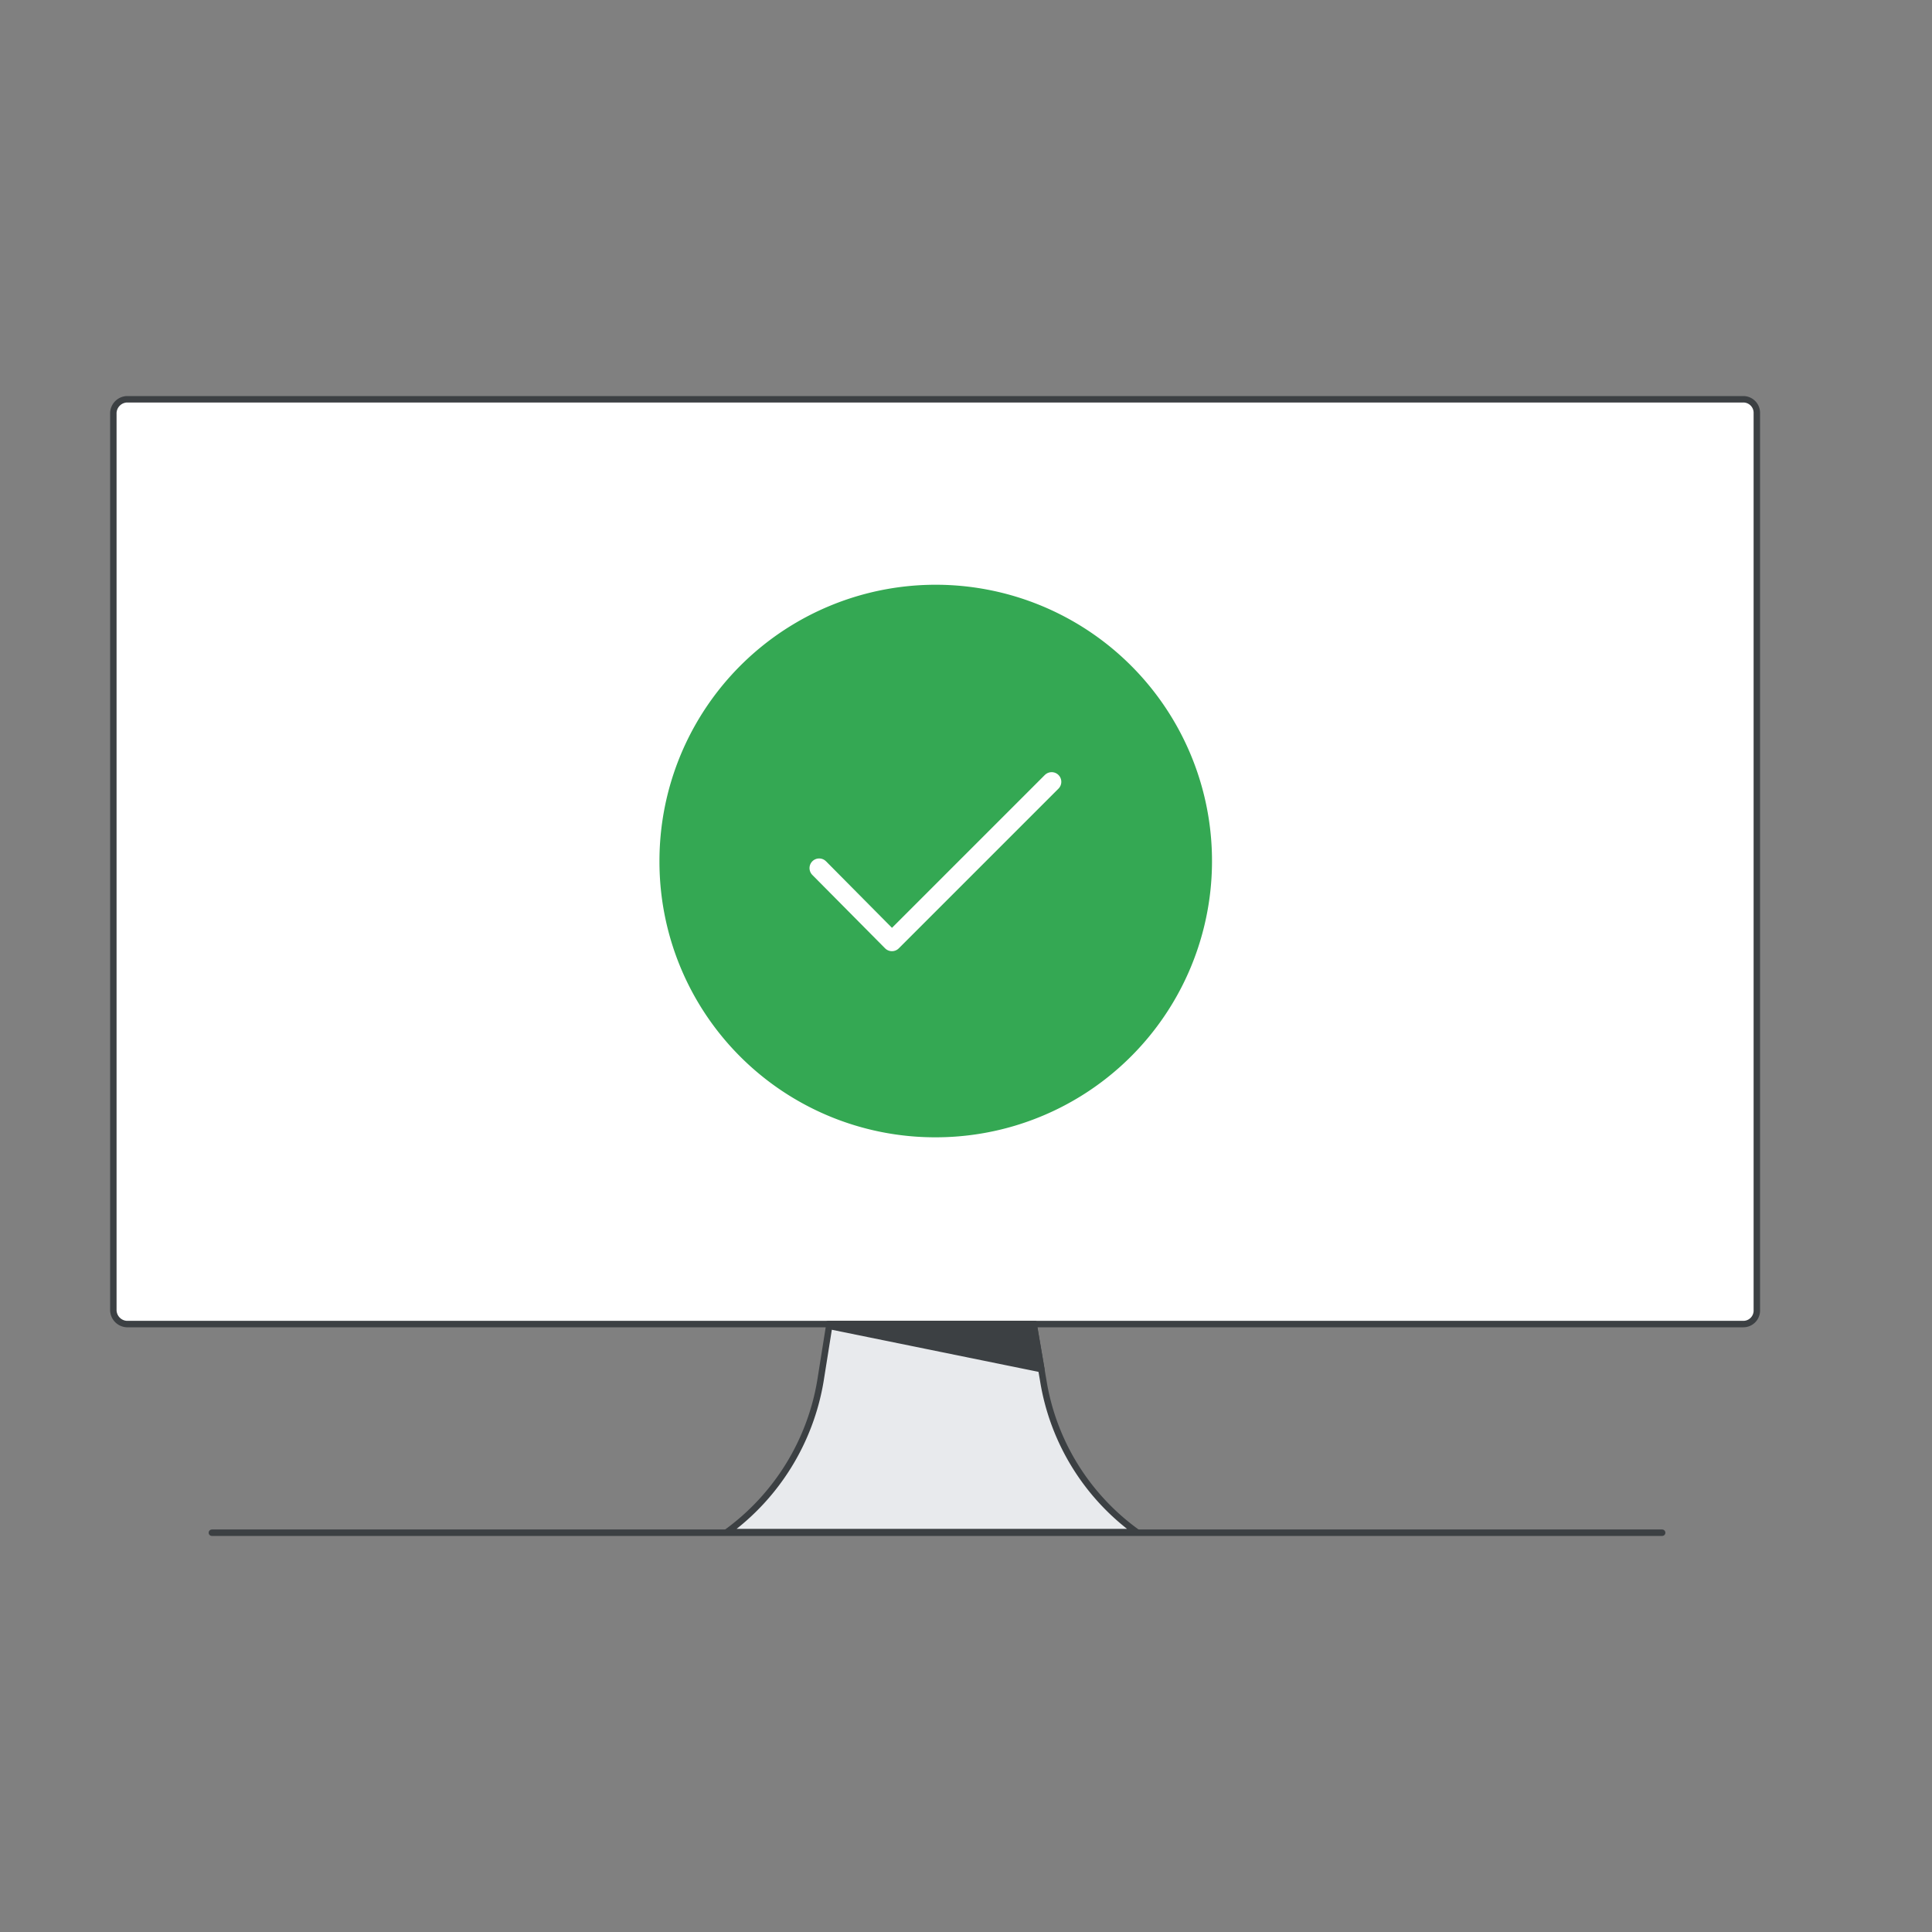 <svg xmlns="http://www.w3.org/2000/svg" viewBox="0 0 300 300"><rect x="0" y="0" width="300" height="300" fill="#808080" stroke="none"/><defs><style>.cls-1{fill:#fff;}.cls-1,.cls-2,.cls-3,.cls-7{stroke:#3c4043;}.cls-1,.cls-2{stroke-miterlimit:10;}.cls-2{fill:#e8eaed;}.cls-3{fill:#3c4043;}.cls-3,.cls-4,.cls-5,.cls-6,.cls-7{stroke-linecap:round;stroke-linejoin:round;}.cls-4{fill:#34a853;stroke:#34a853;}.cls-5,.cls-6,.cls-7{fill:none;}.cls-5,.cls-6{stroke:#fff;}.cls-5{stroke-width:3px;}</style></defs><g id="SetUp"><path class="cls-1" d="M270.7,205.6H19.7a2.2,2.2,0,0,1-2.1-2.2V64.1A2.2,2.2,0,0,1,19.7,62h251a2.1,2.1,0,0,1,2.1,2.1V203.4A2.1,2.1,0,0,1,270.7,205.6Z"/><path class="cls-2" d="M176.5,237.9H112.9a36.5,36.5,0,0,0,14.5-23.5l1.4-8.8h31.7l1.5,8.8A36.1,36.1,0,0,0,176.5,237.9Z"/><path class="cls-3" d="M161.7,212.6l-32.9-6.7v-.3h31.7l1.2,7Z"/><path class="cls-4" d="M145.2,176.1a42.4,42.4,0,1,0-42.3-42.3A42.3,42.3,0,0,0,145.2,176.1Z"/><path class="cls-5" d="M127.2,134.8l11.3,11.4,24.8-24.8"/><path class="cls-6" d="M41.5,197.3h16"/><path class="cls-6" d="M41.5,201.5h16"/><path class="cls-7" d="M32.9,238H258.1"/></g></svg>